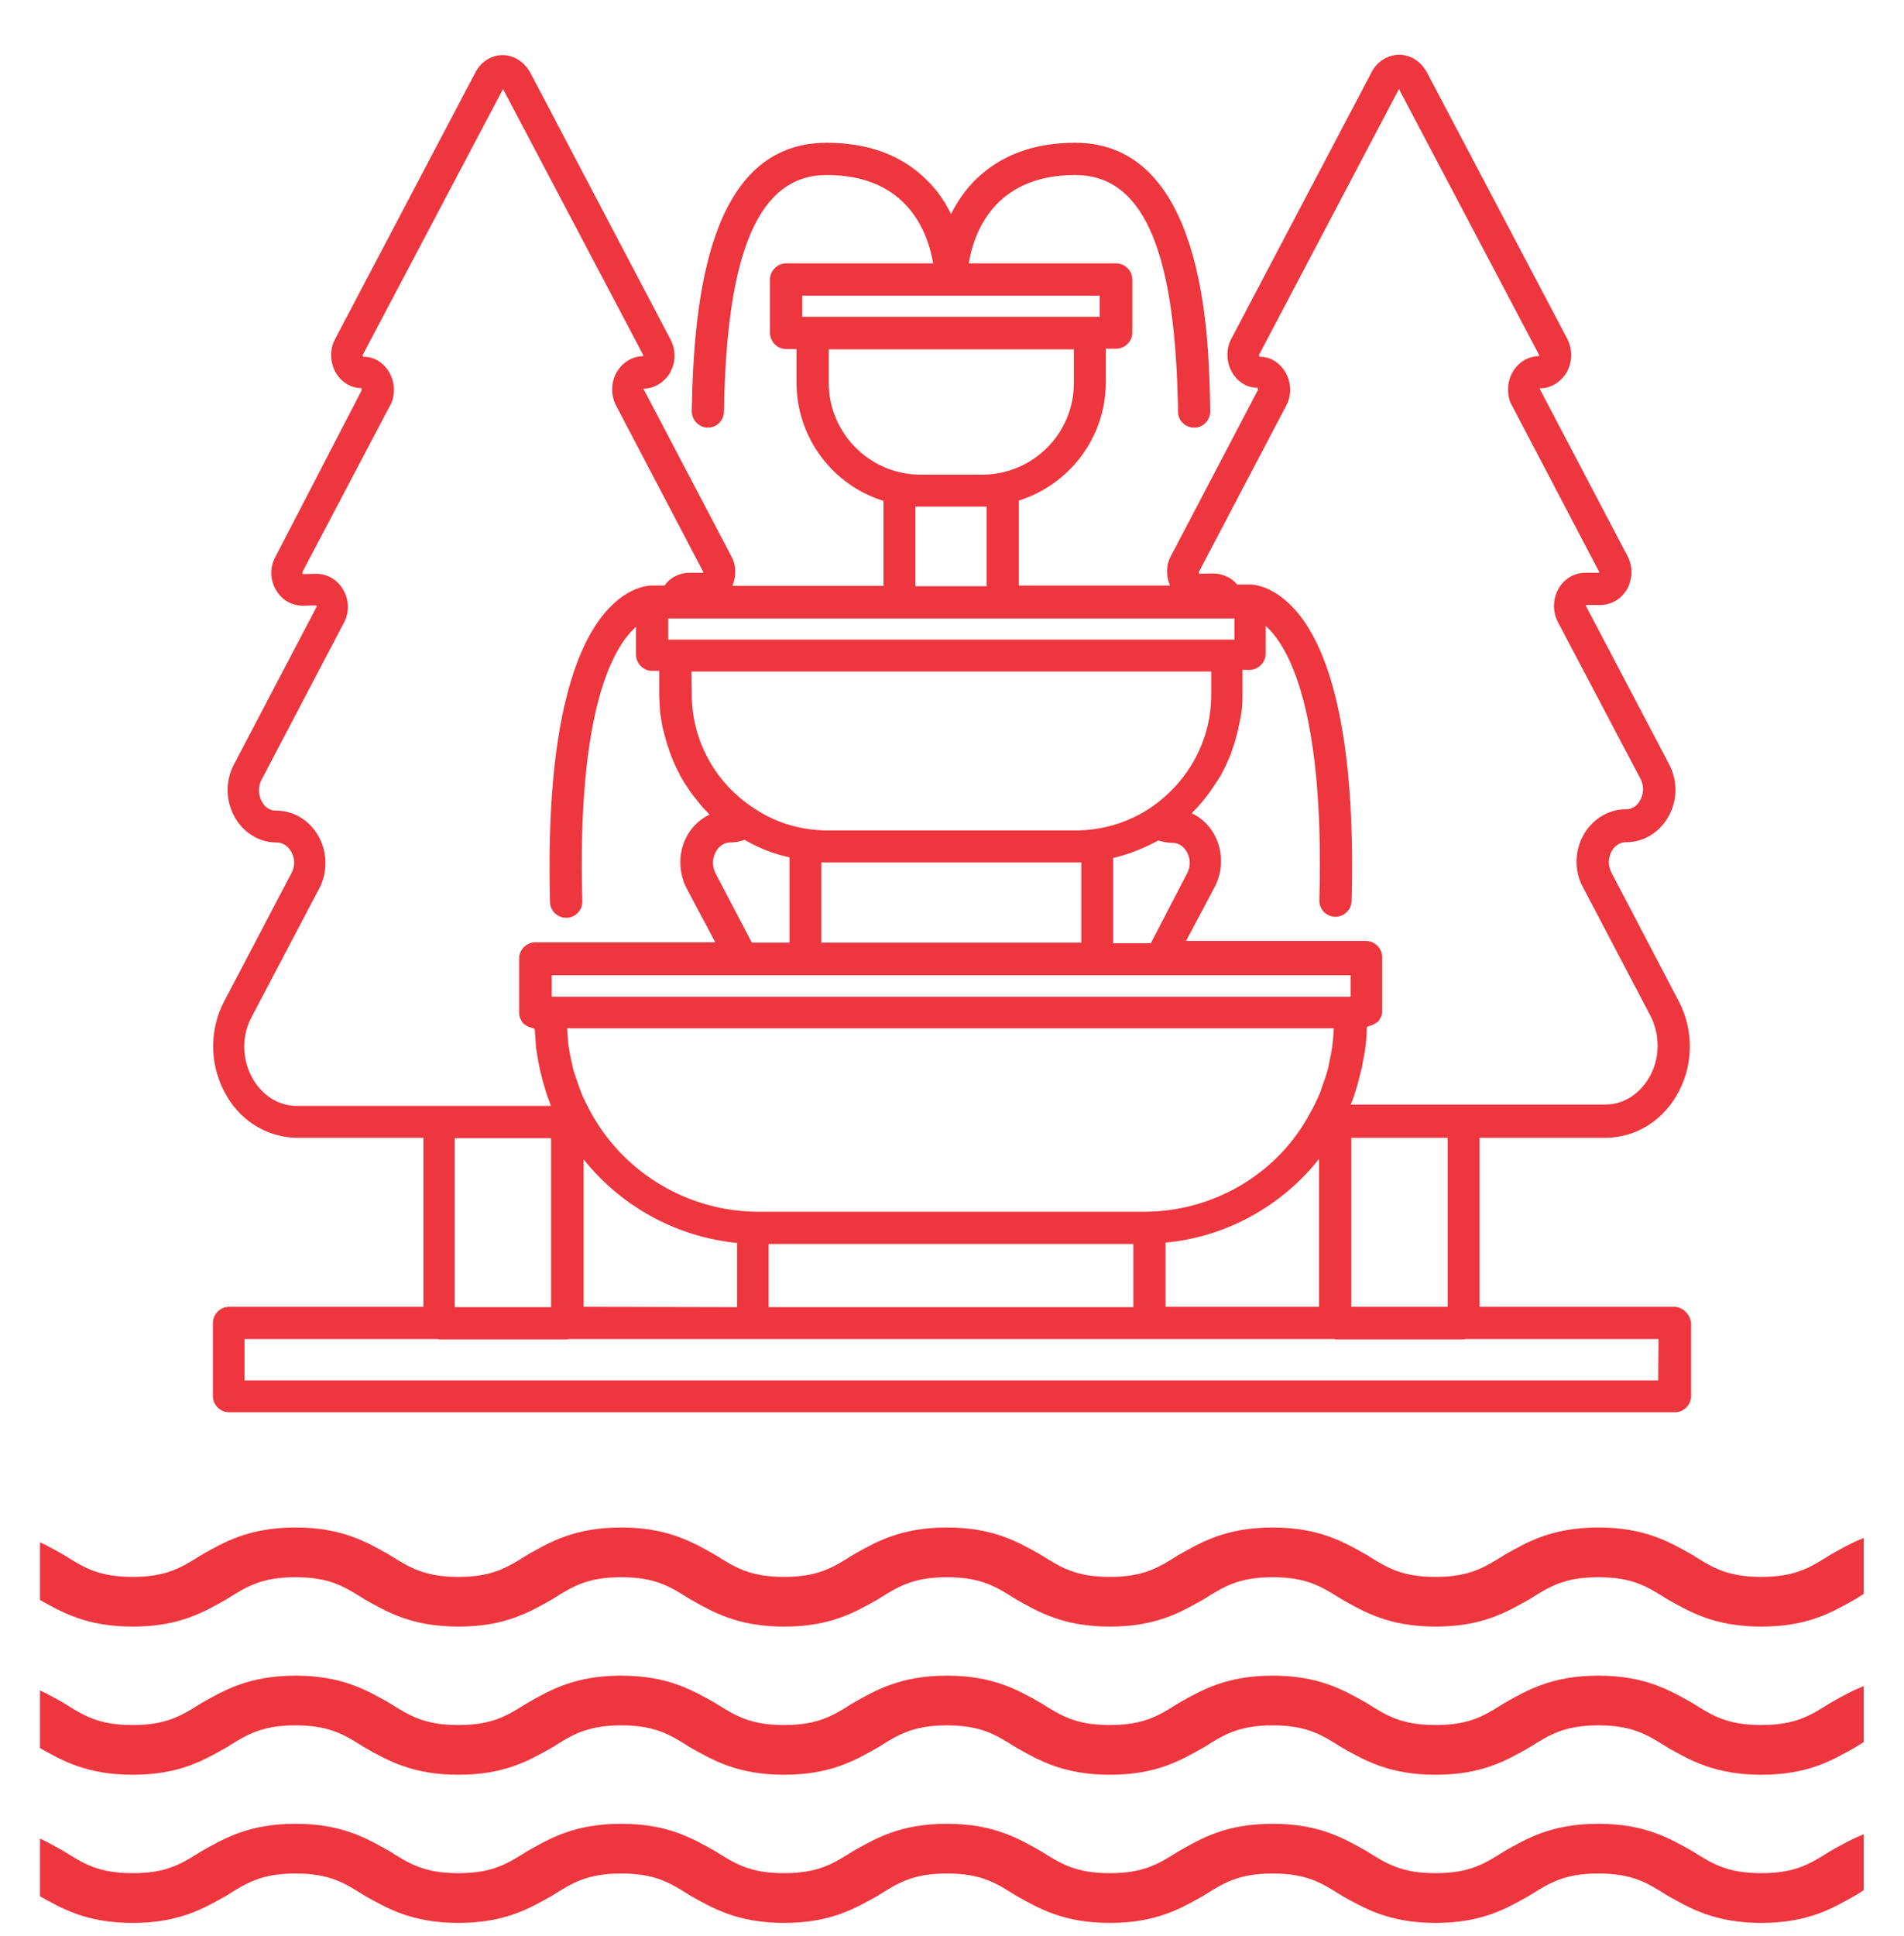 <?xml version="1.0" encoding="utf-8"?>
<!-- Generator: Adobe Illustrator 23.1.0, SVG Export Plug-In . SVG Version: 6.00 Build 0)  -->
<svg version="1.1" id="Capa_1" xmlns="http://www.w3.org/2000/svg" xmlns:xlink="http://www.w3.org/1999/xlink" x="0px" y="0px"
	 viewBox="0 0 567 576.4" style="enable-background:new 0 0 567 576.4;" xml:space="preserve">
<style type="text/css">
	.st0{clip-path:url(#SVGID_2_);}
	.st1{fill:#EE363E;}
</style>
<g>
	<defs>
		<rect id="SVGID_1_" x="11.9" y="440.8" width="543.1" height="140.9"/>
	</defs>
	<clipPath id="SVGID_2_">
		<use xlink:href="#SVGID_1_"  style="overflow:visible;"/>
	</clipPath>
	<g class="st0">
		<path class="st1" d="M-9,469.5c10.3,0,14.7,2.9,20.6,6.6c6.6,3.7,14,8.1,27.9,8.1c14,0,21.3-4.4,27.9-8.1
			c5.9-3.7,10.3-6.6,20.6-6.6s14.7,2.9,20.6,6.6c6.6,3.7,14,8.1,27.9,8.1c14,0,21.3-4.4,27.9-8.1c5.9-3.7,10.3-6.6,20.6-6.6
			s14.7,2.9,20.6,6.6c6.6,3.7,14,8.1,27.9,8.1c14,0,21.3-4.4,27.9-8.1c5.9-3.7,10.3-6.6,20.6-6.6c10.3,0,14.7,2.9,20.6,6.6
			c6.6,3.7,14,8.1,27.9,8.1c14,0,21.3-4.4,27.9-8.1c5.9-3.7,10.3-6.6,20.6-6.6c10.3,0,14.7,2.9,20.6,6.6c6.6,3.7,14,8.1,27.9,8.1
			c14,0,21.3-4.4,27.9-8.1c5.9-3.7,10.3-6.6,20.6-6.6c10.3,0,14.7,2.9,20.6,6.6c6.6,3.7,14,8.1,27.9,8.1c14,0,21.3-4.4,27.9-8.1
			c5.9-3.7,10.3-6.6,20.6-6.6c4.4,0,7.4-2.9,7.4-7.4c0-4.4-2.9-7.4-7.4-7.4c-14,0-21.3,4.4-27.9,8.1c-5.9,3.7-10.3,6.6-20.6,6.6
			c-10.3,0-14.7-2.9-20.6-6.6c-6.6-3.7-14-8.1-27.9-8.1s-21.3,4.4-27.9,8.1c-5.9,3.7-10.3,6.6-20.6,6.6c-10.3,0-14.7-2.9-20.6-6.6
			c-6.6-3.7-14-8.1-27.9-8.1s-21.3,4.4-27.9,8.1c-5.9,3.7-10.3,6.6-20.6,6.6c-10.3,0-14.7-2.9-20.6-6.6c-6.6-3.7-14-8.1-27.9-8.1
			s-21.3,4.4-27.9,8.1c-5.9,3.7-10.3,6.6-20.6,6.6c-10.3,0-14.7-2.9-20.6-6.6c-6.6-3.7-14-8.1-27.9-8.1c-14,0-21.3,4.4-27.9,8.1
			c-5.9,3.7-10.3,6.6-20.6,6.6c-10.3,0-14.7-2.9-20.6-6.6c-6.6-3.7-14-8.1-27.9-8.1s-21.3,4.4-27.9,8.1c-5.9,3.7-10.3,6.6-20.6,6.6
			c-10.3,0-14.7-2.9-20.6-6.6c-6.6-3.7-14-8.1-27.9-8.1c-4.4,0-7.4,2.9-7.4,7.4C-16.4,466.5-12.7,469.5-9,469.5L-9,469.5z"/>
		<path class="st1" d="M-9,513.6c10.3,0,14.7,2.9,20.6,6.6c6.6,3.7,14,8.1,27.9,8.1c14,0,21.3-4.4,27.9-8.1
			c5.9-3.7,10.3-6.6,20.6-6.6s14.7,2.9,20.6,6.6c6.6,3.7,14,8.1,27.9,8.1c14,0,21.3-4.4,27.9-8.1c5.9-3.7,10.3-6.6,20.6-6.6
			s14.7,2.9,20.6,6.6c6.6,3.7,14,8.1,27.9,8.1c14,0,21.3-4.4,27.9-8.1c5.9-3.7,10.3-6.6,20.6-6.6c10.3,0,14.7,2.9,20.6,6.6
			c6.6,3.7,14,8.1,27.9,8.1c14,0,21.3-4.4,27.9-8.1c5.9-3.7,10.3-6.6,20.6-6.6c10.3,0,14.7,2.9,20.6,6.6c6.6,3.7,14,8.1,27.9,8.1
			c14,0,21.3-4.4,27.9-8.1c5.9-3.7,10.3-6.6,20.6-6.6c10.3,0,14.7,2.9,20.6,6.6c6.6,3.7,14,8.1,27.9,8.1c14,0,21.3-4.4,27.9-8.1
			c5.9-3.7,10.3-6.6,20.6-6.6c4.4,0,7.4-2.9,7.4-7.4c0-4.4-2.9-7.4-7.4-7.4c-14,0-21.3,4.4-27.9,8.1c-5.9,3.7-10.3,6.6-20.6,6.6
			c-10.3,0-14.7-2.9-20.6-6.6c-6.6-3.7-14-8.1-27.9-8.1s-21.3,4.4-27.9,8.1c-5.9,3.7-10.3,6.6-20.6,6.6c-10.3,0-14.7-2.9-20.6-6.6
			c-6.6-3.7-14-8.1-27.9-8.1s-21.3,4.4-27.9,8.1c-5.9,3.7-10.3,6.6-20.6,6.6c-10.3,0-14.7-2.9-20.6-6.6c-6.6-3.7-14-8.1-27.9-8.1
			s-21.3,4.4-27.9,8.1c-5.9,3.7-10.3,6.6-20.6,6.6c-10.3,0-14.7-2.9-20.6-6.6c-6.6-3.7-14-8.1-27.9-8.1c-14,0-21.3,4.4-27.9,8.1
			c-5.9,3.7-10.3,6.6-20.6,6.6c-10.3,0-14.7-2.9-20.6-6.6c-6.6-3.7-14-8.1-27.9-8.1s-21.3,4.4-27.9,8.1c-5.9,3.7-10.3,6.6-20.6,6.6
			c-10.3,0-14.7-2.9-20.6-6.6c-6.6-3.7-14-8.1-27.9-8.1c-4.4,0-7.4,2.9-7.4,7.4C-16.4,510.6-12.7,513.6-9,513.6L-9,513.6z"/>
		<path class="st1" d="M39.5,572.4c14,0,21.3-4.4,27.9-8.1c5.9-3.7,10.3-6.6,20.6-6.6s14.7,2.9,20.6,6.6c6.6,3.7,14,8.1,27.9,8.1
			c14,0,21.3-4.4,27.9-8.1c5.9-3.7,10.3-6.6,20.6-6.6c10.3,0,14.7,2.9,20.6,6.6c6.6,3.7,14,8.1,27.9,8.1c14,0,21.3-4.4,27.9-8.1
			c5.9-3.7,10.3-6.6,20.6-6.6c10.3,0,14.7,2.9,20.6,6.6c6.6,3.7,14,8.1,27.9,8.1c14,0,21.3-4.4,27.9-8.1c5.9-3.7,10.3-6.6,20.6-6.6
			c10.3,0,14.7,2.9,20.6,6.6c6.6,3.7,14,8.1,27.9,8.1c14,0,21.3-4.4,27.9-8.1c5.9-3.7,10.3-6.6,20.6-6.6c10.3,0,14.7,2.9,20.6,6.6
			c6.6,3.7,14,8.1,27.9,8.1c14,0,21.3-4.4,27.9-8.1c5.9-3.7,10.3-6.6,20.6-6.6c4.4,0,7.4-2.9,7.4-7.4c0-4.4-2.9-7.4-7.4-7.4
			c-14,0-21.3,4.4-27.9,8.1c-5.9,3.7-10.3,6.6-20.6,6.6c-10.3,0-14.7-2.9-20.6-6.6c-6.6-3.7-14-8.1-27.9-8.1
			c-14,0-21.3,4.4-27.9,8.1c-5.9,3.7-10.3,6.6-20.6,6.6c-10.3,0-14.7-2.9-20.6-6.6c-6.6-3.7-14-8.1-27.9-8.1
			c-14,0-21.3,4.4-27.9,8.1c-5.9,3.7-10.3,6.6-20.6,6.6c-10.3,0-14.7-2.9-20.6-6.6c-6.6-3.7-14-8.1-27.9-8.1
			c-14,0-21.3,4.4-27.9,8.1c-5.9,3.7-10.3,6.6-20.6,6.6c-10.3,0-14.7-2.9-20.6-6.6c-6.6-3.7-14-8.1-27.9-8.1
			c-14,0-21.3,4.4-27.9,8.1c-5.9,3.7-10.3,6.6-20.6,6.6c-10.3,0-14.7-2.9-20.6-6.6c-6.6-3.7-14-8.1-27.9-8.1s-21.3,4.4-27.9,8.1
			c-5.9,3.7-10.3,6.6-20.6,6.6c-10.3,0-14.7-2.9-20.6-6.6c-6.6-3.7-14-8.1-27.9-8.1c-4.4,0-7.4,2.9-7.4,7.4c0,4.4,2.9,7.4,7.4,7.4
			c10.3,0,14.7,2.9,20.6,6.6C18.2,568,25.5,572.4,39.5,572.4z"/>
	</g>
</g>
<g>
	<g>
		<path class="st1" d="M498.5,389h-57.9v-50.3H478c8.6,0,16.5-4.6,21.1-12.3c5.2-8.6,5.5-19.5,0.8-28.4l-20-38.2
			c-0.5-1-0.8-2-0.8-3.1c0-2.9,1.9-6,5.2-6c5,0,9.6-2.7,12.3-7.2c3-4.9,3.1-11.1,0.4-16.1l-24.6-46.8c-0.2-0.3-0.1-0.4-0.1-0.5h4.2
			c3.2,0,6.2-1.7,7.9-4.5c1.8-3.1,1.9-6.9,0.3-10l-26-49.5l-0.2-0.5c3.2,0,6.1-1.7,7.9-4.5c1.8-3,2-6.8,0.4-10.1l-41.9-79.5
			c-1.7-3.1-4.7-5.2-8.2-5.2c-3.4,0-6.6,2-8.2,5.1L366.6,101c-1.6,3.1-1.4,7,0.4,10c1.7,2.8,4.5,4.5,7.5,4.4l0.1,0.7l-25.9,49.4
			c-1.5,2.7-1.5,5.9-0.3,8.8h-45V149c15-4.7,25.9-18.7,25.9-35.2v-10h3.1c2.6,0,4.8-2.2,4.8-4.8V83.2c0-2.6-2.2-4.8-4.8-4.8h-43.9
			c1.4-8.7,7.3-26.3,31.7-26.3c19.6,0,29.3,20.9,30.5,65.8c0.1,1.6,0.1,3.1,0.1,4.7c0,2.6,2.2,4.7,4.8,4.7h0.1
			c2.6,0,4.7-2.2,4.7-4.9c0-1.7-0.1-3.2-0.1-4.9c-0.5-18.6-2.1-75-40.1-75c-12.5,0-22.4,3.8-29.8,11.1c-3.1,3.1-5.4,6.6-7.2,10.1
			c-1.7-3.5-4-7-7.2-10.1c-7.3-7.3-17.3-11.1-29.8-11.1c-34.9,0-39.6,45.6-40.2,79.9c0,2.6,2.1,4.8,4.7,4.9h0.1
			c2.6,0,4.7-2.1,4.8-4.7c0.7-48.1,10.5-70.5,30.6-70.5c24.4,0,30.2,17.6,31.7,26.3h-43.8c-2.6,0-4.8,2.2-4.8,4.8v15.9
			c0,2.6,2.2,4.8,4.8,4.8h3.1v10c0,16.5,10.9,30.6,25.9,35.2v25.3h-45c1.2-2.8,1.2-6-0.3-8.8l-26-49.5l-0.3-0.4
			c3.2,0,6.1-1.7,7.9-4.5c1.8-3,2-6.8,0.3-10.1l-41.8-79.5c-1.7-3.1-4.8-5.2-8.2-5.2s-6.5,2-8.1,5.1l-41.9,79.6
			c-1.6,3.1-1.4,7,0.4,10c1.7,2.8,4.7,4.5,7.5,4.4l0.1,0.7L82,165.8c-1.7,3.1-1.6,7,0.3,10c1.7,2.9,4.7,4.5,7.9,4.5l4-0.1
			c0,0,0.2,0.3,0,0.6l-24.5,46.7c-2.7,5.1-2.5,11.2,0.4,16.1c2.7,4.5,7.3,7.2,12.3,7.2c3.1,0,5.2,3.1,5.2,6c0,1.1-0.3,2.2-0.8,3.1
			l-20,38.1c-4.7,8.9-4.4,19.7,0.8,28.4c4.6,7.8,12.6,12.3,21.1,12.3h37.4V389H68.2c-2.6,0-4.8,2.2-4.8,4.8v21.8
			c0,2.6,2.2,4.8,4.8,4.8h430.6c2.6,0,4.8-2.2,4.8-4.8v-21.8C503.3,391.2,501.1,389,498.5,389L498.5,389z M431.1,389h-28.7v-50.3
			h28.7V389z M347.1,389v-19.1c18-1.7,34.5-10.8,45.7-24.9v44H347.1z M173.8,389v-43.9c11.2,14.1,27.7,23.1,45.7,24.9v19.1
			L173.8,389L173.8,389z M199,190.4v-6.3h168.6v6.3H199z M205.9,199.9h154.8v6.7c0,1.7-0.1,3.4-0.3,5.2c-1.2,9.5-5.8,18.2-12.7,24.6
			c-1.7,1.6-3.6,3.1-5.6,4.4l0,0c-6.5,4.2-14.1,6.4-21.8,6.4h-73.8c-7.8,0-15.4-2.2-21.8-6.5c-11.7-7.5-18.7-20.3-18.7-34.1
			L205.9,199.9z M331.5,280.8v-25.4c4.7-1.1,9.2-2.9,13.4-5.2c1.4,0.4,2.8,0.7,4.3,0.7c3.1,0,5.1,3.1,5.1,6c0,1.1-0.3,2.2-0.8,3.1
			l-10.8,20.8H331.5L331.5,280.8z M244.6,256.7h77.4v23.9h-77.4V256.7z M217.4,250.8c1.5,0,2.9-0.3,4.3-0.8
			c4.2,2.4,8.6,4.2,13.4,5.2v25.4h-11.2l-10.8-20.6c-0.5-1-0.8-2.1-0.8-3.2C212.4,253.9,214.3,250.8,217.4,250.8L217.4,250.8z
			 M239.8,290.3h162.4v6.4H164.3v-6.4H239.8z M340.7,360.7H225.8c-20.5,0-39.6-11.2-49.6-29.1c-1.1-2-2.2-4.1-3.1-6.3
			c-0.3-0.7-0.5-1.4-0.8-2.2c-0.5-1.5-1-2.9-1.5-4.4c-0.3-0.9-0.3-1.7-0.6-2.6c-0.3-1.4-0.6-2.8-0.8-4.2c-0.2-1-0.2-1.9-0.3-2.9
			c-0.1-1-0.2-1.9-0.2-2.9h228.3c0,1-0.1,1.9-0.2,2.9c-0.1,1-0.2,1.9-0.3,2.9c-0.2,1.4-0.5,2.8-0.8,4.1c-0.2,0.9-0.3,1.8-0.6,2.7
			c-0.4,1.5-0.9,2.9-1.4,4.3c-0.3,0.8-0.5,1.5-0.8,2.3c-0.9,2.1-1.9,4.2-3.1,6.3l0,0l0,0C380.3,349.6,361.2,360.7,340.7,360.7
			L340.7,360.7z M228.9,370.3h108.6v18.8H228.9V370.3z M361.2,170.7l-4,0.1c-0.1-0.1-0.3-0.3-0.1-0.7l25.9-49.3
			c0.8-1.4,1.2-3.1,1.2-4.8c0-5.3-4.1-9.8-8.9-9.8h-0.2c-0.1-0.1-0.2-0.4-0.1-0.7l41.6-79l41.6,78.9c0.2,0.3,0,0.6,0.2,0.6
			c-5.2,0-9.3,4.5-9.3,9.9c0,1.9,0.4,3.6,1.1,4.7l25.9,49.4c0.2,0.3,0.1,0.5,0.2,0.5h-4.2c-3.2,0-6.2,1.7-7.9,4.6
			c-1.8,3.1-1.9,6.9-0.3,10l24.6,46.7c1.3,2.4,0.8,5.1-0.2,6.6c-0.4,0.8-1.7,2.5-4.1,2.5c-8.1,0-14.7,7-14.7,15.6
			c0,2.7,0.6,5.3,1.9,7.6l20,38.1c3.1,5.9,3,13.2-0.5,18.9c-3,4.9-7.7,7.7-12.9,7.7H436c0,0,0,0-0.1,0h-33.7c0-0.1,0.1-0.2,0.1-0.2
			c0.7-1.6,1.2-3.2,1.7-4.9c0.2-0.4,0.3-0.9,0.4-1.4c0.3-1.3,0.7-2.6,1-3.9c0.1-0.5,0.3-1,0.3-1.5c0.3-1.7,0.7-3.4,0.9-5.2
			c0-0.3,0.1-0.5,0.1-0.8c0.2-1.5,0.3-3.1,0.3-4.5c0-0.3,0.1-0.5,0.1-0.8c0.3,0,0.7-0.2,1-0.3c0.3-0.1,0.5-0.1,0.7-0.2
			c0.3-0.2,0.6-0.4,1-0.6c0.2-0.2,0.4-0.3,0.6-0.4c0.3-0.3,0.4-0.6,0.6-1c0.1-0.2,0.3-0.3,0.3-0.5c0.3-0.5,0.3-1.2,0.3-1.8v-15.9
			c0-2.6-2.2-4.8-4.8-4.8h-53.6l8.6-16.2c1.2-2.4,1.8-4.9,1.8-7.6c0-6.4-3.6-11.9-8.7-14.2c0.3-0.3,0.7-0.8,1-1.1
			c0.4-0.4,1-1,1.4-1.5c0.9-1,1.7-2,2.5-3.1c0.3-0.4,0.7-1,1-1.4c1.1-1.6,2.1-3.1,3.1-4.8c0-0.1,0.1-0.2,0.1-0.3
			c0.9-1.6,1.6-3.2,2.3-4.9c0.3-0.5,0.4-1.1,0.6-1.7c0.4-1.2,0.9-2.5,1.2-3.8c0.2-0.6,0.3-1.3,0.5-1.9c0.3-1.3,0.5-2.6,0.8-3.9
			c0.1-0.6,0.2-1.2,0.3-1.7c0.3-1.9,0.3-3.8,0.3-5.9v-6.7h2.1c2.6,0,4.8-2.2,4.8-4.8v-8.3c6.6,5.9,17.6,24.4,16,81.7
			c-0.1,2.6,2,4.8,4.6,4.9h0.2c2.6,0,4.7-2.1,4.8-4.6c1.5-56-8.8-78.7-17.8-87.8c-6-6.2-11.4-6.5-12.5-6.5c0,0,0,0-0.1,0h-3.7
			C366.9,172.1,364.2,170.7,361.2,170.7L361.2,170.7z M238.9,88h88.6v6.3h-88.6V88z M246.8,114v-10h73v10c0,15-12.1,27.2-27.2,27.3
			h-18.8C258.9,141.1,246.8,128.9,246.8,114L246.8,114z M272.6,150.8h1.2c0.1,0,0.1,0,0.2,0h18.4c0.1,0,0.1,0,0.2,0h1.2v23.7h-21.2
			V150.8L272.6,150.8z M75.5,321.5c-3.5-5.8-3.7-13-0.5-18.9l20-38c1.3-2.4,1.9-5,1.9-7.7c0-8.6-6.5-15.6-14.7-15.6
			c-2.4,0-3.7-1.7-4.1-2.5c-1-1.6-1.5-4.2-0.2-6.7l24.5-46.7c1.7-3.1,1.6-7-0.3-10c-1.7-2.9-4.7-4.6-7.9-4.6l-4,0.1
			c0,0-0.2-0.3-0.1-0.7L116,121c0.9-1.4,1.3-3.1,1.3-5c0-5.4-4.2-9.9-9.1-9.8c-0.1-0.1-0.3-0.4-0.1-0.7l41.7-79l41.6,78.9
			c0.2,0.3,0.1,0.6,0.2,0.6c-5.2,0.1-9.3,4.5-9.3,9.9c0,1.7,0.4,3.4,1.1,4.7l25.9,49.4c0.2,0.3,0,0.5,0.2,0.5h-4.2
			c-3.1,0-5.8,1.5-7.4,3.8h-3.7c0,0,0,0-0.1,0c-1,0-6.5,0.3-12.5,6.5c-9,9.2-19.3,32-17.8,87.8c0.1,2.6,2.2,4.6,4.8,4.6h0.2
			c2.6-0.1,4.7-2.3,4.6-4.9c-1.6-57.3,9.3-75.8,16-81.7v8.3c0,2.6,2.2,4.8,4.8,4.8h2.1v6.7c0,1.9,0.2,3.9,0.3,5.9
			c0.1,0.6,0.2,1.2,0.3,1.8c0.2,1.3,0.4,2.6,0.8,3.9c0.2,0.7,0.3,1.3,0.5,1.9c0.3,1.3,0.8,2.5,1.2,3.8c0.2,0.5,0.4,1.1,0.6,1.7
			c0.7,1.7,1.4,3.3,2.3,4.9c0.1,0.1,0.1,0.2,0.1,0.3c0.9,1.7,1.9,3.2,3,4.8c0.3,0.5,0.7,1,1,1.4c0.8,1,1.7,2.1,2.5,3.1
			c0.4,0.5,0.9,1,1.4,1.5c0.3,0.3,0.7,0.8,1,1.1c-5.2,2.4-8.7,7.9-8.7,14.2c0,2.7,0.6,5.2,1.8,7.6l8.6,16.2h-53.6
			c-2.6,0-4.8,2.2-4.8,4.8v16.1c0,0.7,0.2,1.3,0.3,1.8c0.1,0.2,0.3,0.3,0.3,0.5c0.2,0.3,0.3,0.7,0.7,1c0.2,0.2,0.3,0.3,0.6,0.4
			c0.3,0.3,0.6,0.4,1,0.6c0.3,0.1,0.4,0.1,0.7,0.2c0.3,0.1,0.7,0.3,1,0.3c0,0.3,0.1,0.5,0.1,0.8c0.1,1.5,0.2,3.1,0.3,4.5
			c0,0.3,0,0.5,0.1,0.8c0.3,1.7,0.5,3.4,0.9,5.2c0.1,0.4,0.2,1,0.3,1.4c0.3,1.3,0.7,2.6,1,3.9c0.2,0.4,0.3,0.9,0.4,1.3
			c0.5,1.7,1.1,3.3,1.7,4.9c0,0.1,0.1,0.2,0.1,0.2h-33.7c0,0,0,0-0.1,0H88.4C83.2,329.2,78.5,326.4,75.5,321.5L75.5,321.5z
			 M135.4,338.8h28.7v50.3h-28.7L135.4,338.8L135.4,338.8z M493.8,410.9h-421v-12.3h57.6c0.1,0,0.2,0.1,0.3,0.1H169
			c0.1,0,0.2-0.1,0.3-0.1h228.1c0.1,0,0.2,0.1,0.3,0.1H436c0.1,0,0.2-0.1,0.3-0.1h57.6L493.8,410.9L493.8,410.9z"/>
	</g>
</g>
</svg>
